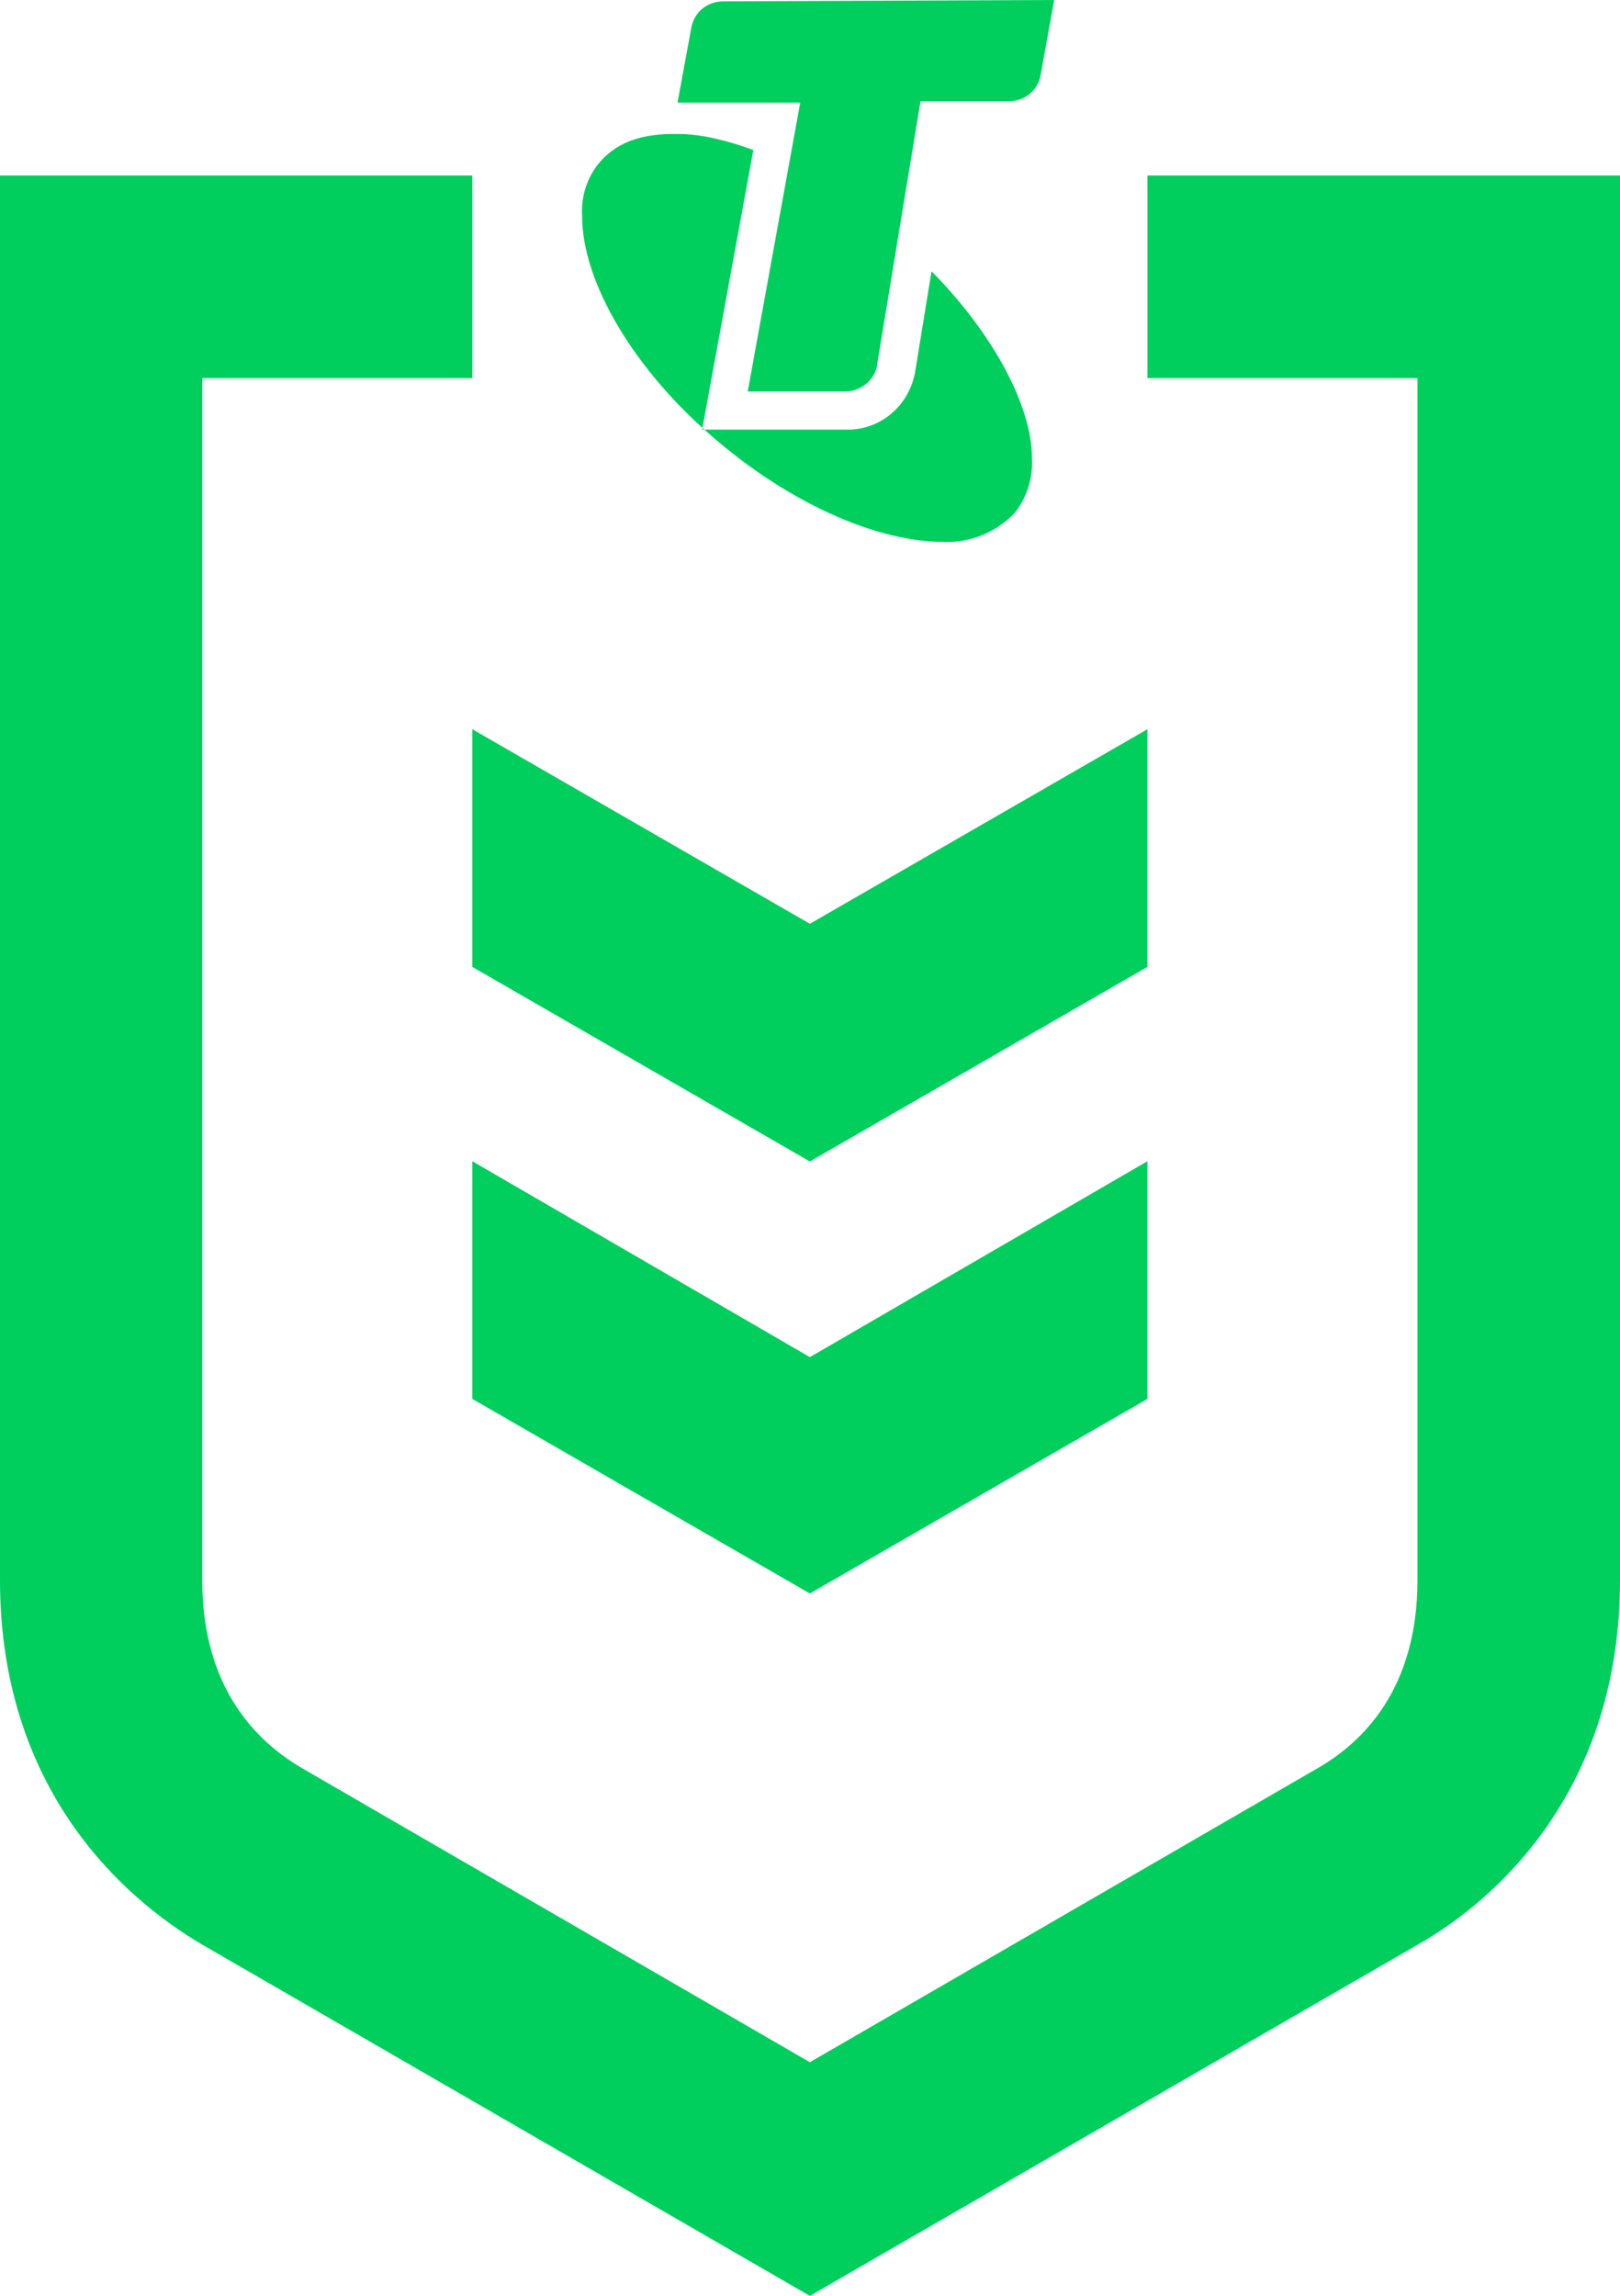 <?xml version="1.0" encoding="UTF-8"?><svg id="Layer_1" xmlns="http://www.w3.org/2000/svg" viewBox="0 0 60.47 85.67"><defs><style>.cls-1{fill:#00cf5d;}</style></defs><path class="cls-1" d="M42.83,27.21v8.87l-12.6,7.26-12.6-7.26v-8.87l12.6,7.26s12.6-7.26,12.6-7.26ZM30.23,50.64l-12.6-7.31v8.87l12.6,7.26,12.6-7.26v-8.87l-12.6,7.31ZM42.83,6.55v7.56h10.08v44.85c0,4.03-2.01,6.05-3.78,7.05l-18.9,10.94-18.9-10.94c-1.76-1.01-3.78-3.02-3.78-7.05V14.11h10.08v-7.56H0v52.41c0,7.76,4.54,11.84,7.56,13.61l22.67,13.1,22.68-13.1c3.02-1.71,7.56-5.85,7.56-13.6V6.55h-17.64ZM39.35,0l-.5,2.77c-.1.61-.6,1.01-1.21,1.01h-3.28l-1.61,9.77c-.05.6-.6,1.06-1.21,1.06h-3.63l1.96-10.78h-4.58l.51-2.77c.1-.61.6-1.01,1.21-1.01C27.01.05,39.35,0,39.35,0ZM34.77,10.13l-.6,3.68c-.2,1.31-1.31,2.27-2.62,2.22h-5.34l1.91-10.43c-.43-.16-.86-.3-1.31-.4-.54-.14-1.1-.21-1.66-.2-.5,0-1.01.05-1.46.2-.51.16-.96.45-1.31.86-.47.56-.7,1.28-.65,2.02,0,2.42,1.91,5.75,5.09,8.41,2.87,2.42,6.05,3.73,8.37,3.73,1.01.05,1.97-.35,2.67-1.06.47-.58.7-1.32.66-2.07,0-1.91-1.41-4.59-3.73-6.95h-.02Z"/></svg>